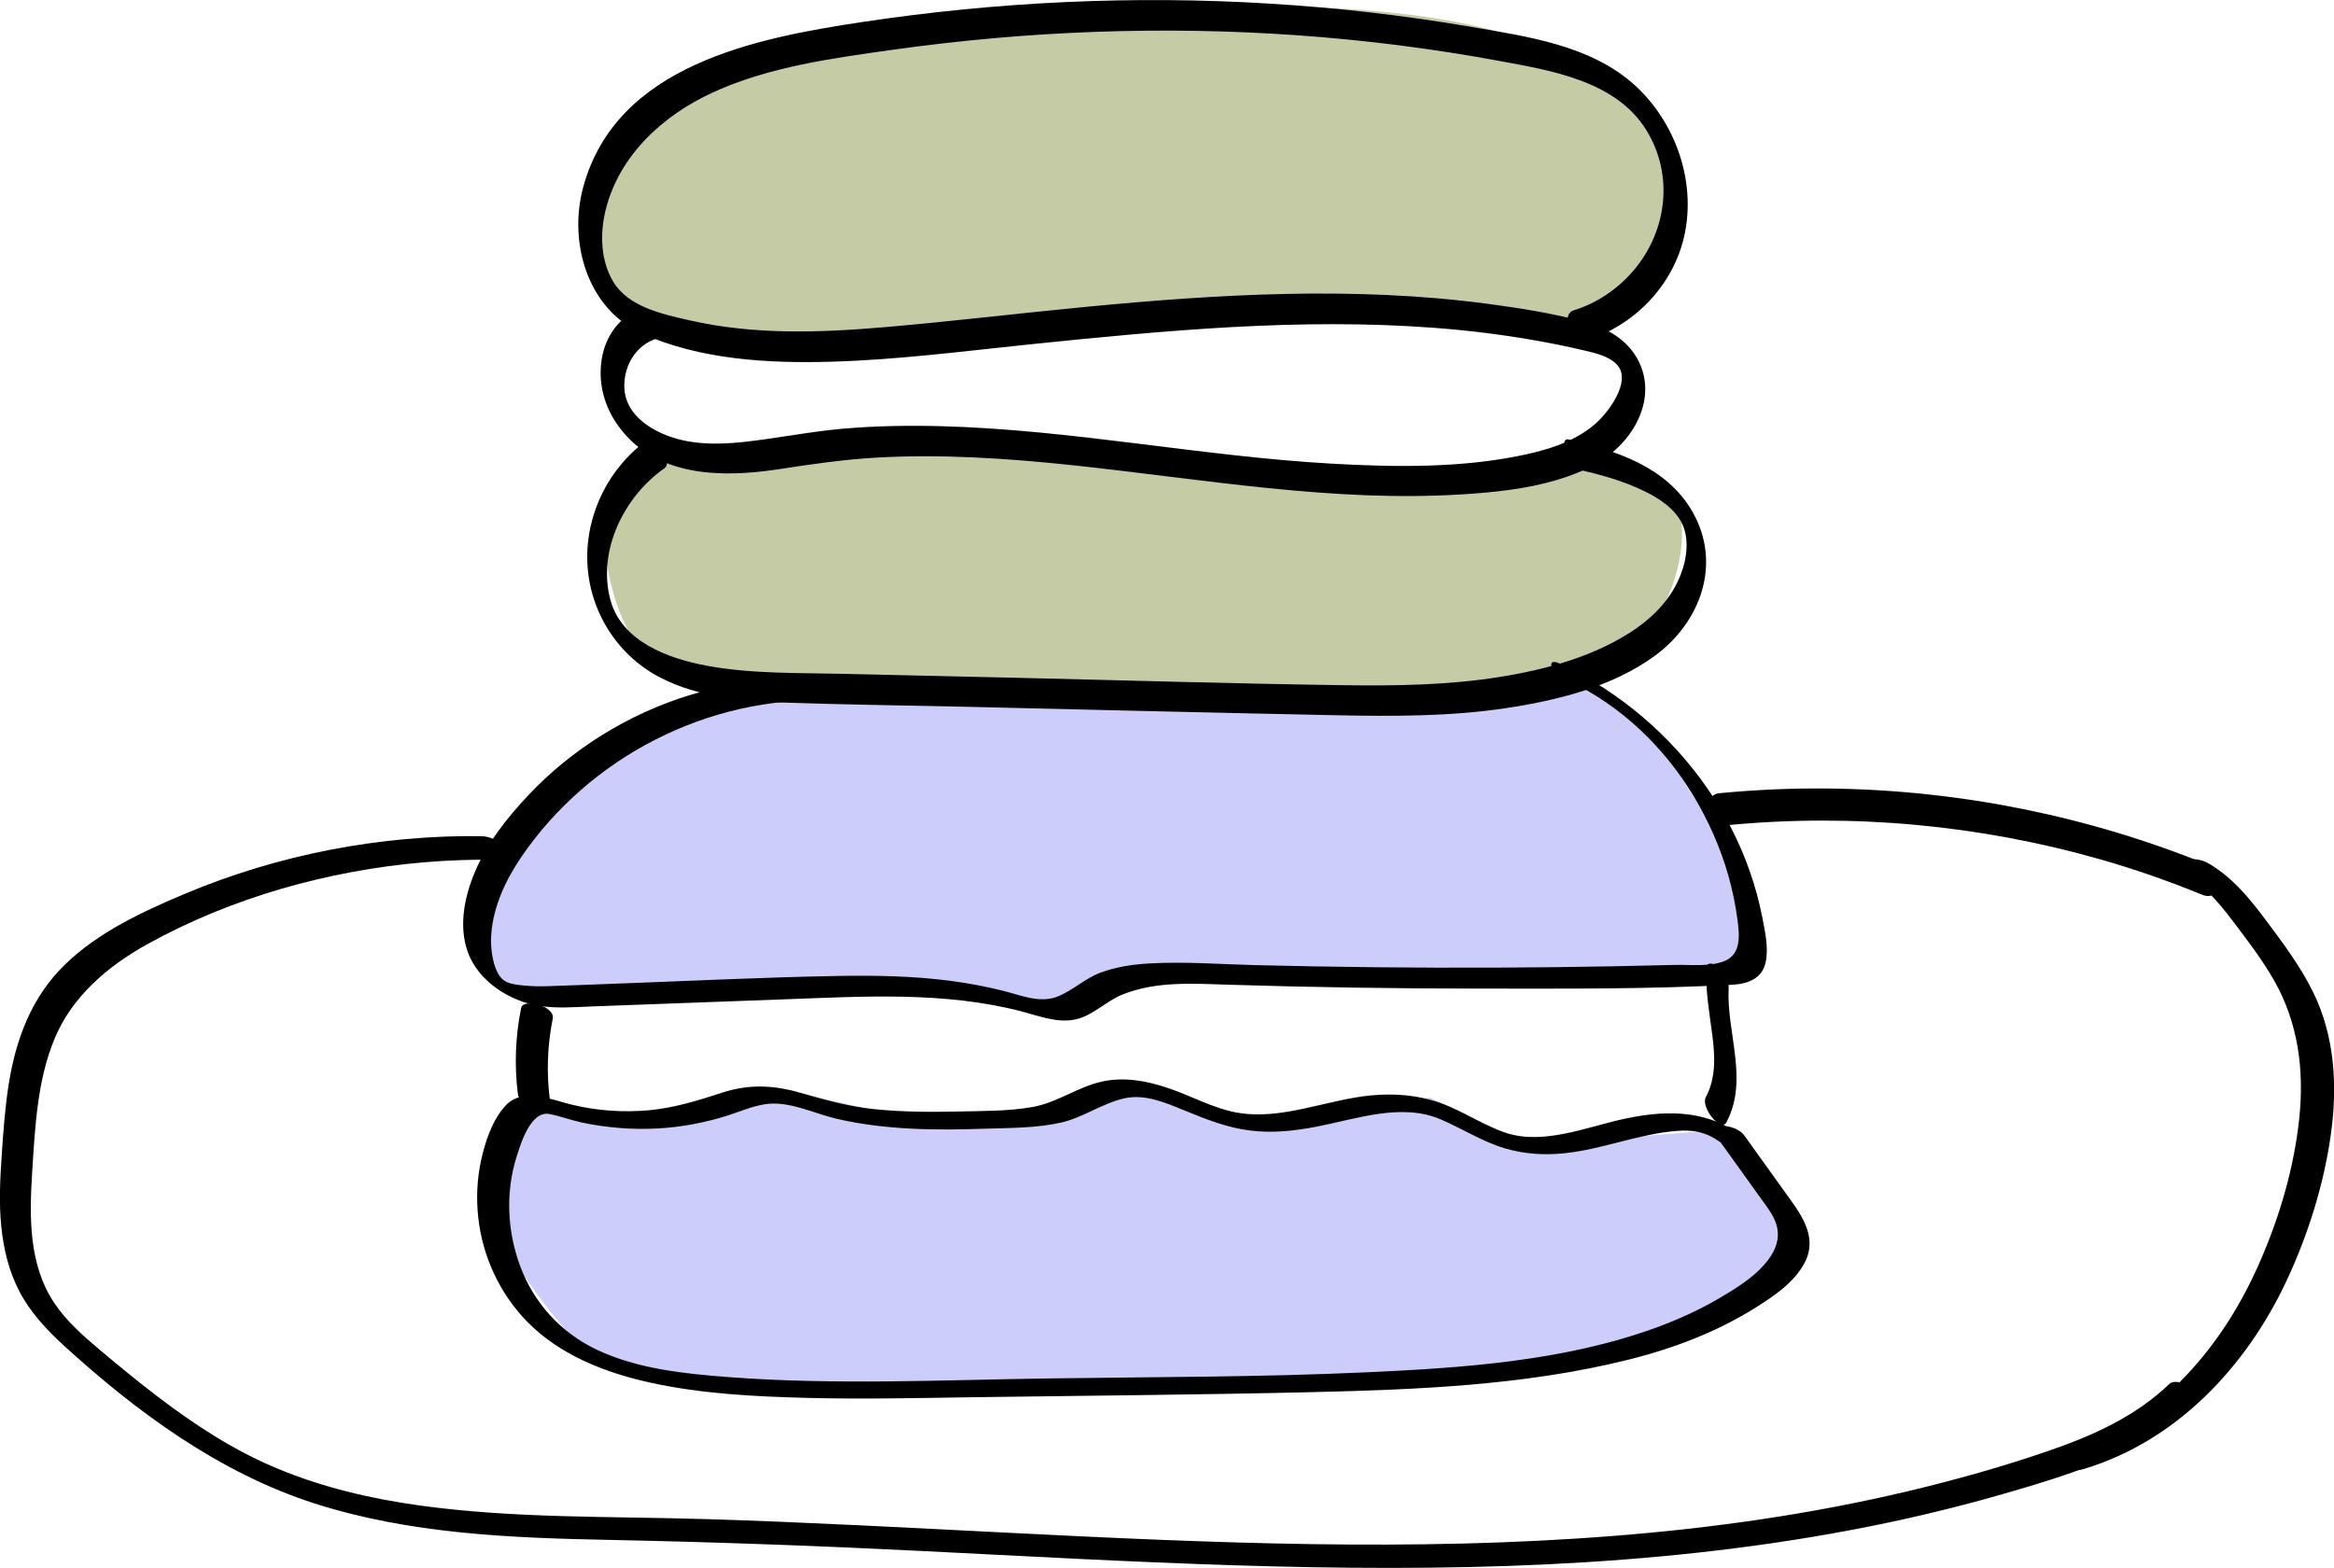 <?xml version="1.0" encoding="UTF-8"?> <svg xmlns="http://www.w3.org/2000/svg" id="Layer_1" data-name="Layer 1" viewBox="0 0 309.4 207.91"><defs><style> .cls-1 { fill: #cccdfb; } .cls-2 { fill: #c5cba5; } </style></defs><path class="cls-1" d="M231.46,128.03s2.02-10.75-3.35-17.23c-5.37-6.49-10.45-19.92-20.67-21.61-10.22-1.7-62.13-8.92-62.13-8.92l-53.94,12.65s-22.06,12.95-25.02,20.96c-2.95,8.01-4.22,16.84.25,16.83s10.01,1.38,10.01,1.38l28.47-1.04,21.97.39,11.26,2.37,11.34-4.06,31.33-.12,41.22-.24,9.26-1.36Z"></path><path class="cls-1" d="M227.48,149.82l8.27,9.69s5.06,11.34-10.85,16.1-42.67,7.53-42.67,7.53l-53.02.97s-43.95-.32-50.03-3.99c-6.08-3.66-15.5-20.1-15.5-20.1l6.16-13.18,18.52,1.45,14.8-3.98,18.65,4.26,16.12-.57,12.18-4.41,17.95,5.31,21.49-3.36,13.37,6.32,24.59-2.02Z"></path><path class="cls-2" d="M209.43,43.16s26.51-17.24,0-34.36c-26.51-17.12-108.12-1.22-108.12-1.22,0,0-35.3,13.15-18.91,33.12,0,0,7.36,6.46,49.14,3.36,41.78-3.1,77.88-.9,77.88-.9Z"></path><path class="cls-2" d="M209.48,60.13s10.08.81,12.71,6.43c2.63,5.63-1.46,19.37-10.66,22.05-9.2,2.68-32.01,4.29-32.01,4.29l-49.88-1.14s-39.4.23-44.08-4.73c-4.68-4.96-9.75-22.35,1.5-26.91l22.56-1.65,38.18,1.65s51.32,10.06,61.68,0Z"></path><g><path d="M84.78,41.07c-2.72.94-4.47,3.55-4.97,6.3-.61,3.34.28,6.62,2.31,9.32,4.96,6.62,13.7,6.66,21.09,5.53,4.37-.67,8.7-1.31,13.11-1.55s8.49-.21,12.73-.02c8.73.39,17.41,1.5,26.08,2.57s17.27,2.11,25.95,2.45c4.25.16,8.51.15,12.76-.12s8.48-.7,12.54-1.91c3.53-1.05,6.85-2.61,9.21-5.52,2.01-2.48,3.11-5.73,2.17-8.87-1.1-3.67-4.29-5.68-7.82-6.61-4.2-1.11-8.54-1.8-12.84-2.37-17.68-2.33-35.57-1.27-53.26.43-8.81.85-17.61,1.91-26.43,2.67s-17.5,1.05-26.02-.9c-3.55-.81-8.12-1.77-10.12-5.15-1.67-2.82-1.75-6.39-.98-9.5,1.82-7.27,7.61-12.54,14.22-15.57,7.45-3.41,15.85-4.53,23.89-5.66,8.92-1.25,17.91-2.05,26.91-2.37,17.87-.64,35.81.6,53.4,3.85,6.94,1.28,15.52,2.65,19.55,9.21,3.63,5.92,2.75,13.3-1.67,18.54-2.07,2.45-4.87,4.38-7.95,5.32-1.95.6-.08,4.54,1.5,4.06,6.46-1.98,11.69-7.32,13.15-14,1.56-7.15-1.16-14.92-6.51-19.84-5.85-5.37-14.38-6.53-21.89-7.82-8.84-1.51-17.77-2.53-26.73-3.07-17.91-1.09-35.92-.24-53.66,2.42-14.27,2.14-32.79,5.7-37.19,21.93-1.97,7.26.51,16.08,7.75,19.38,7.7,3.51,16.85,4,25.18,3.76,8.76-.25,17.49-1.39,26.2-2.29s17.92-1.81,26.91-2.3,17.88-.57,26.79.1c4.47.34,8.92.88,13.33,1.66,2.16.38,4.32.81,6.46,1.32,1.46.35,3.26.73,4.36,1.84,1.92,1.95-.53,5.49-1.9,7.01-2.57,2.84-6.49,4.17-10.13,4.96-8.35,1.82-17.23,1.7-25.72,1.22-17.33-.98-34.43-4.51-51.8-4.97-4.32-.11-8.64-.04-12.95.33s-8.82,1.29-13.25,1.77c-3.84.41-7.9.37-11.42-1.44-2.47-1.27-4.45-3.28-4.36-6.2.08-2.7,1.59-5.15,4.19-6.05,1.6-.55-.42-4.45-2.19-3.84h0Z"></path><path d="M86.05,58.17c-5.29,3.7-8.43,9.92-8.19,16.38s3.96,12.37,9.71,15.32c4.97,2.55,10.82,3.1,16.32,3.29,8.07.28,16.15.38,24.23.56,16.32.38,32.63.79,48.95,1.12,7.55.15,15.15.18,22.63-.95,6.76-1.02,14.03-2.82,19.64-6.91,6.13-4.47,8.97-12.32,4.97-19.2-3.43-5.91-10.12-8.03-16.39-9.51-.91-.21-.48,1.58-.36,1.92.31.83.92,1.89,1.85,2.11,2.6.61,5.19,1.31,7.63,2.39,2.07.92,4.29,2.14,5.57,4.08,1.44,2.18,1.08,5.12.18,7.44-1.13,2.92-3.28,5.29-5.82,7.07-5.3,3.71-12.02,5.52-18.33,6.51-6.72,1.06-13.56,1.16-20.35,1.07-14.74-.2-29.48-.66-44.22-1-7.46-.17-14.91-.34-22.37-.51-5.98-.14-12.07.02-17.98-1.07-5.08-.94-11.3-3.18-12.8-8.72-1.77-6.53,1.81-13.73,7.16-17.47,1.19-.83-.99-4.66-2.03-3.93h0Z"></path><path d="M208,90.31c6.86,3.26,12.52,8.67,16.44,15.14,2.03,3.35,3.64,6.97,4.7,10.74.53,1.9.93,3.84,1.19,5.8s.51,4.5-1.67,5.42c-1.94.82-4.56.49-6.6.54-2.73.07-5.47.13-8.2.18-5.24.1-10.47.16-15.71.18-10.56.04-21.11-.07-31.67-.33-4.73-.12-9.51-.5-14.23-.22-2.17.13-4.34.46-6.38,1.22s-3.69,2.39-5.73,3.18c-2.31.89-4.73-.16-6.98-.73-2.38-.61-4.79-1.06-7.23-1.38-4.88-.63-9.8-.72-14.72-.64-10.25.18-20.49.7-30.73,1.07-2.52.09-5.05.2-7.57.28-1.16.04-2.32.04-3.47-.08-.85-.09-2.03-.18-2.72-.74-.99-.8-1.37-2.51-1.53-3.69-.22-1.7-.04-3.46.38-5.11.93-3.69,2.96-6.91,5.27-9.88,2.44-3.13,5.29-5.94,8.43-8.37,6.33-4.89,13.9-8.2,21.81-9.46,1.99-.32,4-.5,6.02-.55.78-.02-.67-1.5-.77-1.59-.68-.57-1.58-1.2-2.5-1.17-8.49.24-16.76,2.85-23.97,7.32-3.59,2.23-6.9,4.9-9.8,7.98s-5.46,6.35-7.07,10.12c-1.39,3.26-2.21,7.15-1.02,10.59,1.37,3.96,5.56,6.64,9.57,7.26,2.31.35,4.7.15,7.03.06,2.8-.1,5.59-.21,8.39-.31,5.59-.21,11.19-.41,16.78-.62,10.5-.38,21.35-1.09,31.63,1.58,2.31.6,4.8,1.61,7.22,1.07,2.28-.5,4.03-2.41,6.17-3.28,4.4-1.79,9.31-1.47,13.95-1.32,11.22.35,22.44.52,33.66.52,11.06,0,22.19.09,33.24-.51,2.05-.11,3.98-.78,4.45-2.99.41-1.93-.09-4.11-.46-6.01-.8-4.08-2.2-8.06-4.1-11.76-3.85-7.5-9.76-13.94-16.82-18.53-1.87-1.21-3.81-2.3-5.82-3.26-.55-.26-1.37-.51-1.2.32s1.68,1.64,2.33,1.95h0Z"></path><path d="M69.08,133.67c-.76,3.77-.91,7.65-.42,11.46.2,1.53,4.46,2.51,4.24.78-.47-3.61-.35-7.25.37-10.82.19-.92-.98-1.59-1.72-1.82-.54-.17-2.28-.53-2.47.4h0Z"></path><path d="M226.21,128.37c-.15,3.03.41,5.98.79,8.97.35,2.78.48,5.61-.88,8.16-.69,1.3,1.99,4.71,2.73,3.33,3-5.65.01-11.85.3-17.78.05-1.04-.49-2.09-1.26-2.78-.43-.38-1.63-.95-1.68.1h0Z"></path><path d="M230.37,150.29c-4.58-3.28-10.13-3.04-15.37-1.86-4.79,1.07-10.39,3.38-15.3,1.81-3.04-.98-5.7-2.89-8.72-3.97s-6.04-1.3-9.13-1.03c-5.91.53-12,3.39-17.99,2.27-3.05-.57-5.85-2.14-8.77-3.15s-5.98-1.61-8.99-.95c-3.24.71-5.94,2.8-9.23,3.38s-6.77.52-10.11.6c-3.6.08-7.21.05-10.79-.31-3.39-.34-6.55-1.21-9.81-2.16-3.58-1.04-6.84-1.2-10.41-.04-3.23,1.05-6.34,2.03-9.74,2.34s-6.96.07-10.33-.77c-2.69-.67-6.39-2.29-8.68.17-1.74,1.88-2.7,4.81-3.23,7.26s-.65,5-.38,7.49c.55,5.18,2.83,10.13,6.47,13.86,4.35,4.47,10.47,6.83,16.45,8.13,6.74,1.47,13.76,1.82,20.64,2,7.39.19,14.79.02,22.18-.09,14.9-.21,29.81-.32,44.71-.67,13.95-.33,28.2-.89,41.8-4.25,6.09-1.5,12.03-3.74,17.34-7.12,2.36-1.5,4.86-3.22,6.22-5.74,1.63-3.03.04-5.77-1.76-8.27-2.07-2.88-4.13-5.76-6.2-8.64-.58-.81-1.8-1.24-2.77-1.28-.58-.02-1.78.23-1.18,1.06,2.07,2.88,4.14,5.76,6.2,8.64.85,1.18,1.82,2.39,2.11,3.85s-.23,2.83-1.05,3.99c-1.67,2.36-4.44,4.02-6.89,5.45s-5.28,2.71-8.06,3.73c-12.19,4.46-25.65,5.37-38.51,5.95-14,.64-28.03.61-42.05.81s-28.39.9-42.5-.18c-5.88-.45-12.04-1.08-17.43-3.63-4.74-2.25-8.32-6.15-10.15-11.07-1.72-4.62-1.97-9.77-.49-14.49.57-1.82,1.89-6.16,4.37-5.69,1.43.27,2.83.81,4.26,1.12,1.66.36,3.36.59,5.05.73,3.34.26,6.74.09,10.02-.56,1.48-.29,2.94-.66,4.37-1.12,1.57-.51,3.11-1.17,4.74-1.45,3.2-.55,6.48,1.16,9.55,1.89,3.28.77,6.65,1.16,10.02,1.33s6.59.11,9.88,0,6.72-.07,9.98-.82c2.93-.68,5.41-2.55,8.33-3.2,2.77-.62,5.48.59,7.99,1.61,2.83,1.16,5.66,2.29,8.71,2.66s5.87.04,8.76-.51c5.28-1.01,11.25-3.21,16.49-.97,2.87,1.23,5.49,2.94,8.5,3.84,2.57.76,5.23.93,7.89.65,5.08-.52,9.88-2.59,14.98-2.97,1.99-.15,3.73.13,5.37,1.3.71.51,2.14.99,2.99.59.91-.42.21-1.16-.33-1.55h0Z"></path><path d="M228.97,109.42c16.63-1.6,33.49-.03,49.55,4.56,4.55,1.3,9.02,2.87,13.4,4.66,2.59,1.05,3.03-3.05.88-3.93-15.94-6.5-32.99-9.93-50.2-10.15-4.9-.06-9.8.15-14.68.62-2.47.24-1.24,4.46,1.05,4.25h0Z"></path><path d="M63.9,110.87c-13.46-.16-26.96,2.42-39.37,7.64-5.64,2.37-11.55,5.12-15.98,9.45-4.42,4.32-6.49,9.96-7.42,15.97-.48,3.1-.7,6.24-.91,9.38s-.36,6.16-.06,9.22,1,6.02,2.43,8.75,3.59,5.05,5.86,7.13c9.68,8.84,20.66,16.91,33.26,20.95,12.6,4.04,25.95,4.57,39.07,4.83,13.81.28,27.6.78,41.4,1.47,27.61,1.38,55.28,3.09,82.93,1.77,13.5-.65,26.98-2.04,40.26-4.55,6.75-1.27,13.44-2.84,20.03-4.74,6.19-1.78,12.48-3.68,18.19-6.71,2.69-1.43,5.18-3.15,7.38-5.26,1.43-1.38-2.22-3.79-3.43-2.63-4.48,4.31-10.14,6.83-15.94,8.83-6.12,2.11-12.36,3.86-18.66,5.36-12.86,3.05-25.98,4.91-39.15,5.94-26.56,2.09-53.24.93-79.8-.41-13.39-.67-26.79-1.41-40.19-1.82-12.8-.4-25.71-.06-38.42-1.85-6.33-.89-12.57-2.36-18.49-4.81s-11.1-5.86-16.07-9.65c-2.58-1.97-5.09-4.03-7.57-6.12-2.2-1.86-4.44-3.81-6.05-6.23-3.46-5.17-3.3-11.61-2.92-17.57s.68-12.05,2.99-17.56,6.97-9.52,12.26-12.45c11.15-6.18,23.99-9.78,36.67-10.86,3.19-.27,6.39-.38,9.59-.34.98.01,1.29-.86.87-1.63-.51-.93-1.74-1.47-2.76-1.48h0Z"></path><path d="M276.29,194.77c12.26-3.71,21.51-13.58,26.83-24.96,2.81-6.02,4.88-12.55,5.83-19.14s.58-13.27-2.36-19.2c-1.67-3.37-3.94-6.4-6.18-9.4s-4.44-5.67-7.55-7.53c-.88-.53-2.11-.83-3.1-.4-.77.33-1.06,1.17-.22,1.67,2.64,1.57,4.59,3.87,6.43,6.3,1.93,2.55,3.91,5.12,5.49,7.9,3.21,5.63,4.01,11.95,3.33,18.33s-2.5,12.66-5.01,18.51-5.71,11.02-9.96,15.52c-4.5,4.76-10.12,8.43-16.4,10.33-.92.28-.87,1.15-.22,1.67.83.66,2.14.7,3.1.4h0Z"></path></g></svg> 